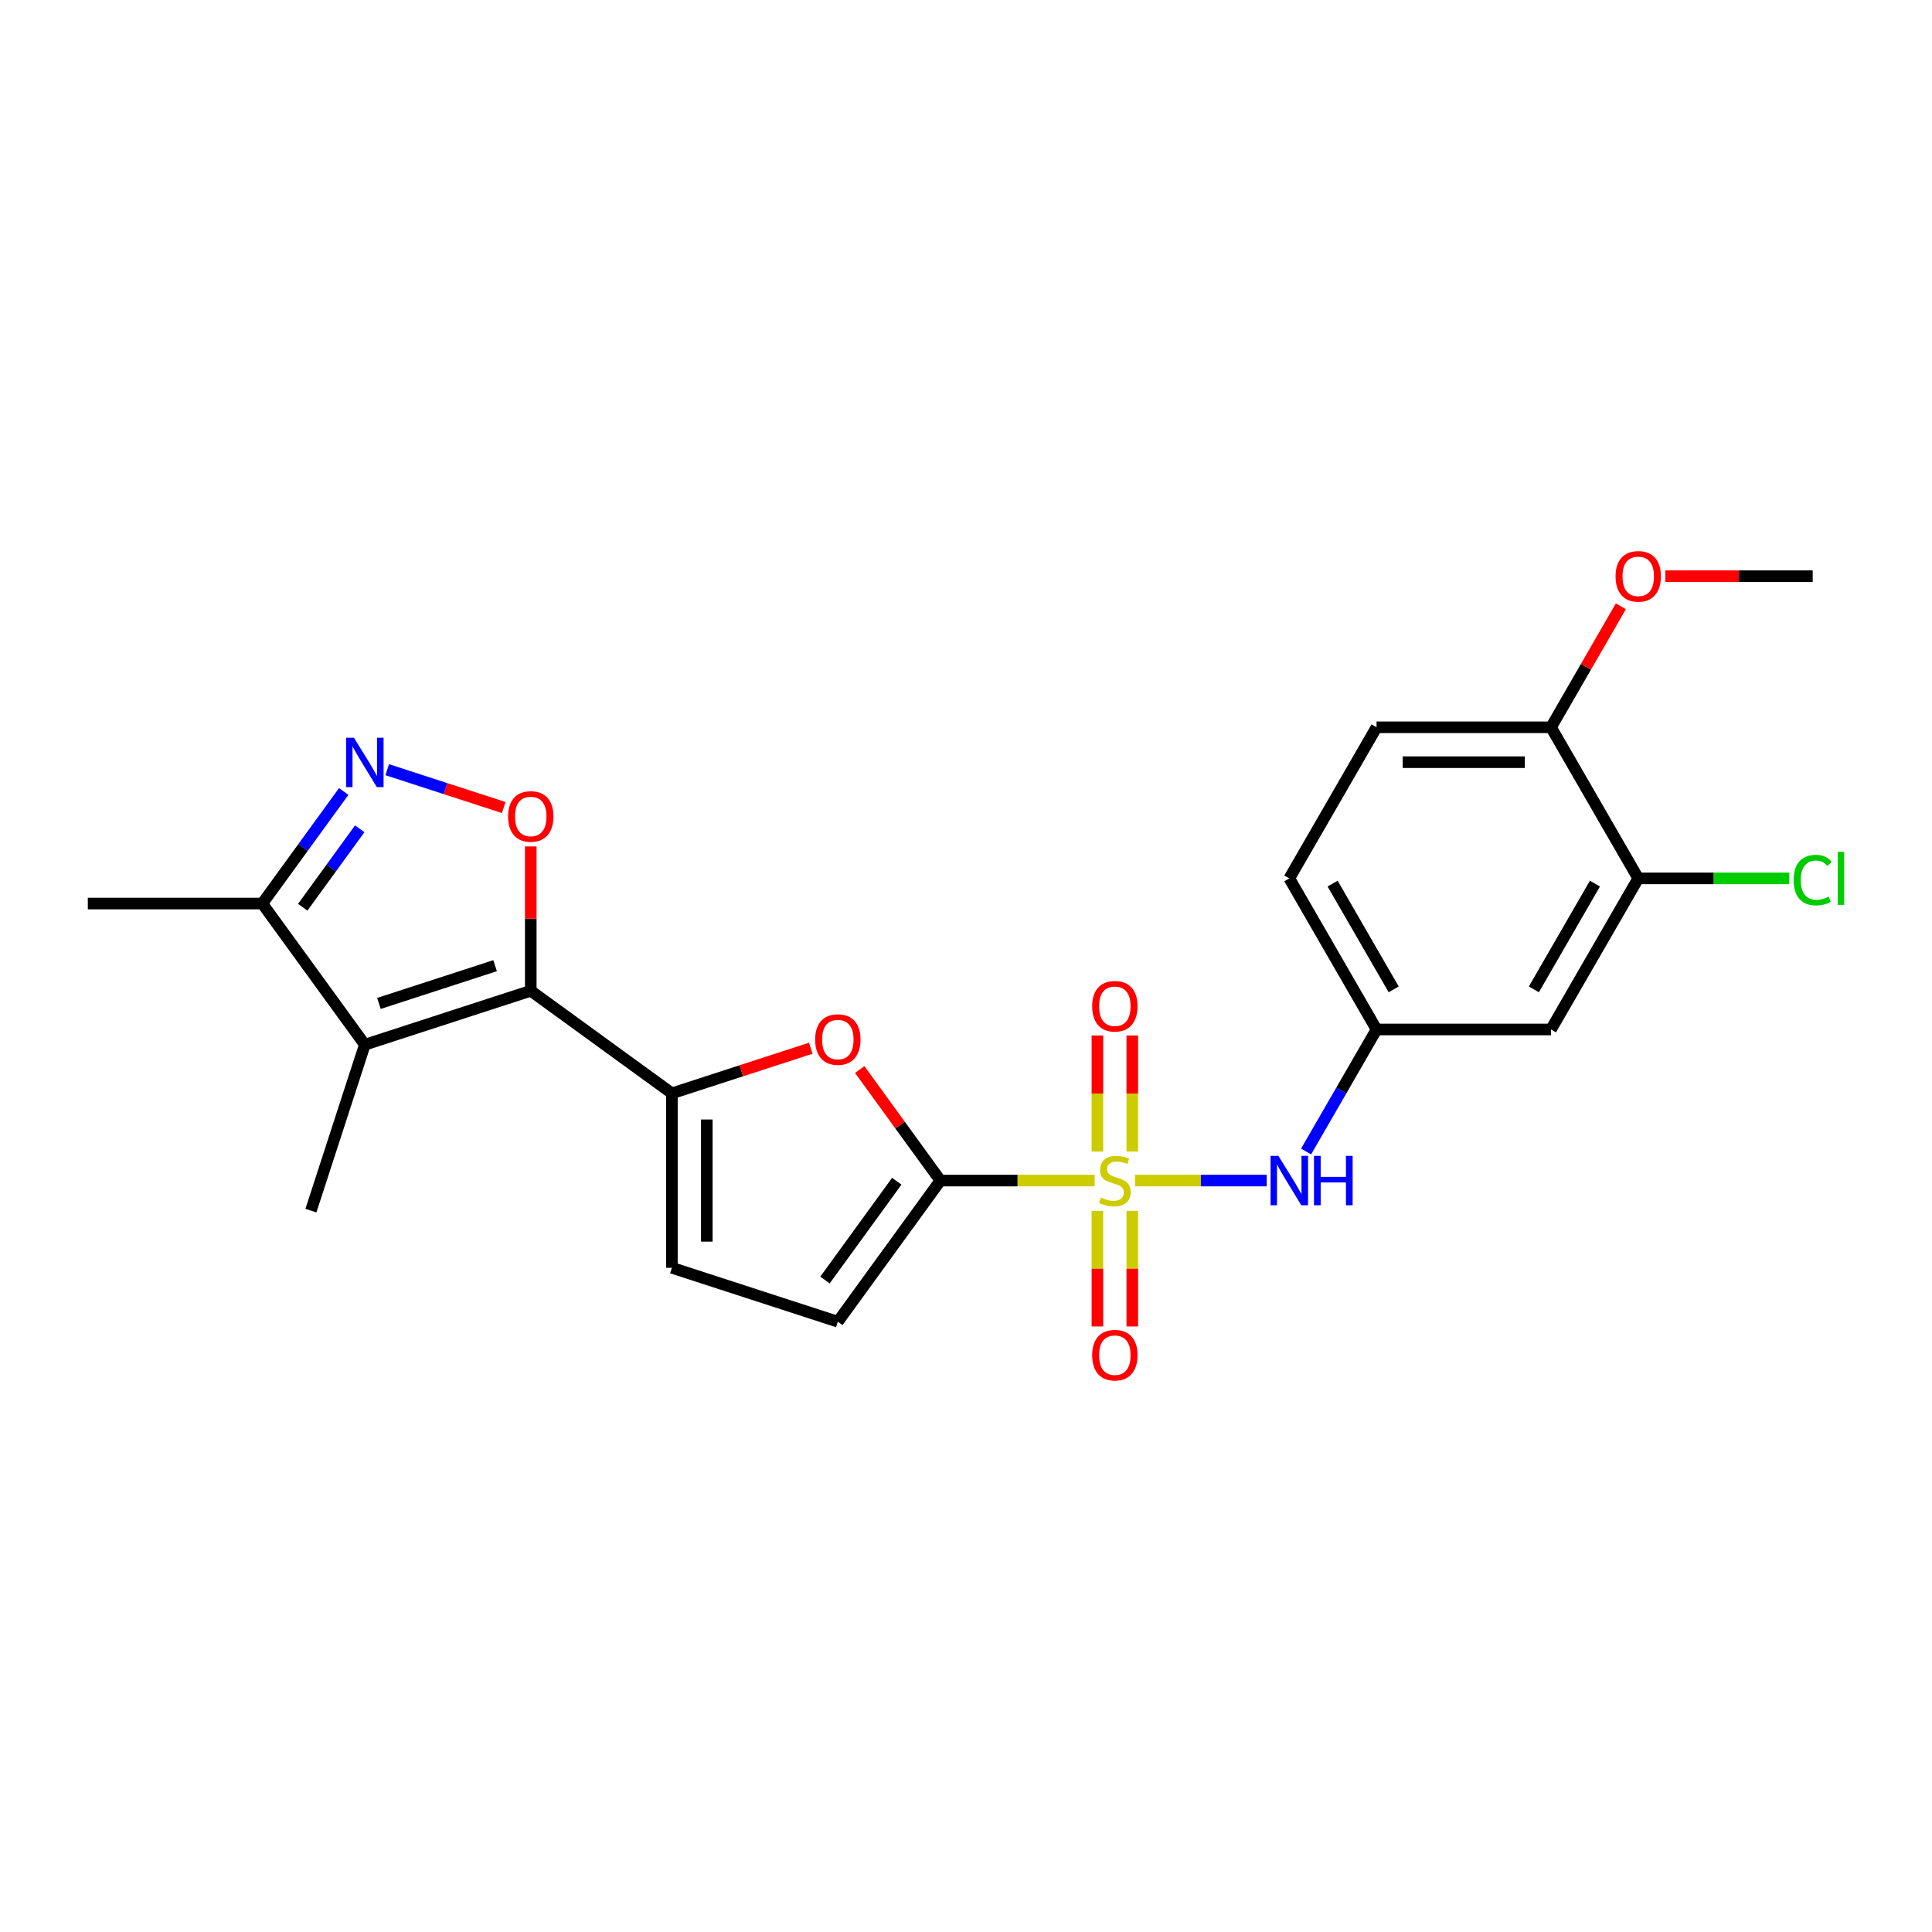 <?xml version='1.0' encoding='iso-8859-1'?>
<svg version='1.1' baseProfile='full'
              xmlns='http://www.w3.org/2000/svg'
                      xmlns:rdkit='http://www.rdkit.org/xml'
                      xmlns:xlink='http://www.w3.org/1999/xlink'
                  xml:space='preserve'
width='1000px' height='1000px' viewBox='0 0 1000 1000'>
<!-- END OF HEADER -->
<rect style='opacity:1.0;fill:#FFFFFF;stroke:none' width='1000' height='1000' x='0' y='0'> </rect>
<path class='bond-1' d='M 566.585,611.059 L 526.662,611.059' style='fill:none;fill-rule:evenodd;stroke:#CCCC00;stroke-width:6px;stroke-linecap:butt;stroke-linejoin:miter;stroke-opacity:1' />
<path class='bond-1' d='M 526.662,611.059 L 486.739,611.059' style='fill:none;fill-rule:evenodd;stroke:#000000;stroke-width:6px;stroke-linecap:butt;stroke-linejoin:miter;stroke-opacity:1' />
<path class='bond-7' d='M 587.499,611.059 L 621.575,611.059' style='fill:none;fill-rule:evenodd;stroke:#CCCC00;stroke-width:6px;stroke-linecap:butt;stroke-linejoin:miter;stroke-opacity:1' />
<path class='bond-7' d='M 621.575,611.059 L 655.651,611.059' style='fill:none;fill-rule:evenodd;stroke:#0000FF;stroke-width:6px;stroke-linecap:butt;stroke-linejoin:miter;stroke-opacity:1' />
<path class='bond-11' d='M 586.072,596.051 L 586.072,566.009' style='fill:none;fill-rule:evenodd;stroke:#CCCC00;stroke-width:6px;stroke-linecap:butt;stroke-linejoin:miter;stroke-opacity:1' />
<path class='bond-11' d='M 586.072,566.009 L 586.072,535.967' style='fill:none;fill-rule:evenodd;stroke:#FF0000;stroke-width:6px;stroke-linecap:butt;stroke-linejoin:miter;stroke-opacity:1' />
<path class='bond-11' d='M 568.012,596.051 L 568.012,566.009' style='fill:none;fill-rule:evenodd;stroke:#CCCC00;stroke-width:6px;stroke-linecap:butt;stroke-linejoin:miter;stroke-opacity:1' />
<path class='bond-11' d='M 568.012,566.009 L 568.012,535.967' style='fill:none;fill-rule:evenodd;stroke:#FF0000;stroke-width:6px;stroke-linecap:butt;stroke-linejoin:miter;stroke-opacity:1' />
<path class='bond-12' d='M 568.012,626.754 L 568.012,656.66' style='fill:none;fill-rule:evenodd;stroke:#CCCC00;stroke-width:6px;stroke-linecap:butt;stroke-linejoin:miter;stroke-opacity:1' />
<path class='bond-12' d='M 568.012,656.66 L 568.012,686.566' style='fill:none;fill-rule:evenodd;stroke:#FF0000;stroke-width:6px;stroke-linecap:butt;stroke-linejoin:miter;stroke-opacity:1' />
<path class='bond-12' d='M 586.072,626.754 L 586.072,656.66' style='fill:none;fill-rule:evenodd;stroke:#CCCC00;stroke-width:6px;stroke-linecap:butt;stroke-linejoin:miter;stroke-opacity:1' />
<path class='bond-12' d='M 586.072,656.66 L 586.072,686.566' style='fill:none;fill-rule:evenodd;stroke:#FF0000;stroke-width:6px;stroke-linecap:butt;stroke-linejoin:miter;stroke-opacity:1' />
<path class='bond-0' d='M 274.72,512.829 L 347.777,565.908' style='fill:none;fill-rule:evenodd;stroke:#000000;stroke-width:6px;stroke-linecap:butt;stroke-linejoin:miter;stroke-opacity:1' />
<path class='bond-3' d='M 274.72,512.829 L 188.837,540.734' style='fill:none;fill-rule:evenodd;stroke:#000000;stroke-width:6px;stroke-linecap:butt;stroke-linejoin:miter;stroke-opacity:1' />
<path class='bond-3' d='M 256.256,499.838 L 196.138,519.372' style='fill:none;fill-rule:evenodd;stroke:#000000;stroke-width:6px;stroke-linecap:butt;stroke-linejoin:miter;stroke-opacity:1' />
<path class='bond-4' d='M 274.72,512.829 L 274.72,475.471' style='fill:none;fill-rule:evenodd;stroke:#000000;stroke-width:6px;stroke-linecap:butt;stroke-linejoin:miter;stroke-opacity:1' />
<path class='bond-4' d='M 274.72,475.471 L 274.72,438.112' style='fill:none;fill-rule:evenodd;stroke:#FF0000;stroke-width:6px;stroke-linecap:butt;stroke-linejoin:miter;stroke-opacity:1' />
<path class='bond-5' d='M 486.739,611.059 L 465.862,582.324' style='fill:none;fill-rule:evenodd;stroke:#000000;stroke-width:6px;stroke-linecap:butt;stroke-linejoin:miter;stroke-opacity:1' />
<path class='bond-5' d='M 465.862,582.324 L 444.984,553.589' style='fill:none;fill-rule:evenodd;stroke:#FF0000;stroke-width:6px;stroke-linecap:butt;stroke-linejoin:miter;stroke-opacity:1' />
<path class='bond-9' d='M 486.739,611.059 L 433.66,684.116' style='fill:none;fill-rule:evenodd;stroke:#000000;stroke-width:6px;stroke-linecap:butt;stroke-linejoin:miter;stroke-opacity:1' />
<path class='bond-9' d='M 464.166,611.402 L 427.011,662.542' style='fill:none;fill-rule:evenodd;stroke:#000000;stroke-width:6px;stroke-linecap:butt;stroke-linejoin:miter;stroke-opacity:1' />
<path class='bond-2' d='M 347.777,565.908 L 383.72,554.229' style='fill:none;fill-rule:evenodd;stroke:#000000;stroke-width:6px;stroke-linecap:butt;stroke-linejoin:miter;stroke-opacity:1' />
<path class='bond-2' d='M 383.72,554.229 L 419.663,542.551' style='fill:none;fill-rule:evenodd;stroke:#FF0000;stroke-width:6px;stroke-linecap:butt;stroke-linejoin:miter;stroke-opacity:1' />
<path class='bond-24' d='M 347.777,565.908 L 347.777,656.211' style='fill:none;fill-rule:evenodd;stroke:#000000;stroke-width:6px;stroke-linecap:butt;stroke-linejoin:miter;stroke-opacity:1' />
<path class='bond-24' d='M 365.837,579.453 L 365.837,642.666' style='fill:none;fill-rule:evenodd;stroke:#000000;stroke-width:6px;stroke-linecap:butt;stroke-linejoin:miter;stroke-opacity:1' />
<path class='bond-8' d='M 188.837,540.734 L 135.758,467.677' style='fill:none;fill-rule:evenodd;stroke:#000000;stroke-width:6px;stroke-linecap:butt;stroke-linejoin:miter;stroke-opacity:1' />
<path class='bond-20' d='M 188.837,540.734 L 160.931,626.618' style='fill:none;fill-rule:evenodd;stroke:#000000;stroke-width:6px;stroke-linecap:butt;stroke-linejoin:miter;stroke-opacity:1' />
<path class='bond-6' d='M 260.723,417.978 L 230.574,408.182' style='fill:none;fill-rule:evenodd;stroke:#FF0000;stroke-width:6px;stroke-linecap:butt;stroke-linejoin:miter;stroke-opacity:1' />
<path class='bond-6' d='M 230.574,408.182 L 200.425,398.386' style='fill:none;fill-rule:evenodd;stroke:#0000FF;stroke-width:6px;stroke-linecap:butt;stroke-linejoin:miter;stroke-opacity:1' />
<path class='bond-26' d='M 177.906,409.665 L 156.832,438.671' style='fill:none;fill-rule:evenodd;stroke:#0000FF;stroke-width:6px;stroke-linecap:butt;stroke-linejoin:miter;stroke-opacity:1' />
<path class='bond-26' d='M 156.832,438.671 L 135.758,467.677' style='fill:none;fill-rule:evenodd;stroke:#000000;stroke-width:6px;stroke-linecap:butt;stroke-linejoin:miter;stroke-opacity:1' />
<path class='bond-26' d='M 186.195,428.983 L 171.443,449.287' style='fill:none;fill-rule:evenodd;stroke:#0000FF;stroke-width:6px;stroke-linecap:butt;stroke-linejoin:miter;stroke-opacity:1' />
<path class='bond-26' d='M 171.443,449.287 L 156.691,469.591' style='fill:none;fill-rule:evenodd;stroke:#000000;stroke-width:6px;stroke-linecap:butt;stroke-linejoin:miter;stroke-opacity:1' />
<path class='bond-15' d='M 676.031,596.015 L 694.264,564.435' style='fill:none;fill-rule:evenodd;stroke:#0000FF;stroke-width:6px;stroke-linecap:butt;stroke-linejoin:miter;stroke-opacity:1' />
<path class='bond-15' d='M 694.264,564.435 L 712.497,532.855' style='fill:none;fill-rule:evenodd;stroke:#000000;stroke-width:6px;stroke-linecap:butt;stroke-linejoin:miter;stroke-opacity:1' />
<path class='bond-22' d='M 135.758,467.677 L 45.455,467.677' style='fill:none;fill-rule:evenodd;stroke:#000000;stroke-width:6px;stroke-linecap:butt;stroke-linejoin:miter;stroke-opacity:1' />
<path class='bond-10' d='M 433.66,684.116 L 347.777,656.211' style='fill:none;fill-rule:evenodd;stroke:#000000;stroke-width:6px;stroke-linecap:butt;stroke-linejoin:miter;stroke-opacity:1' />
<path class='bond-13' d='M 847.952,454.65 L 802.8,532.855' style='fill:none;fill-rule:evenodd;stroke:#000000;stroke-width:6px;stroke-linecap:butt;stroke-linejoin:miter;stroke-opacity:1' />
<path class='bond-13' d='M 825.538,457.35 L 793.932,512.094' style='fill:none;fill-rule:evenodd;stroke:#000000;stroke-width:6px;stroke-linecap:butt;stroke-linejoin:miter;stroke-opacity:1' />
<path class='bond-18' d='M 847.952,454.65 L 887.044,454.65' style='fill:none;fill-rule:evenodd;stroke:#000000;stroke-width:6px;stroke-linecap:butt;stroke-linejoin:miter;stroke-opacity:1' />
<path class='bond-18' d='M 887.044,454.65 L 926.136,454.65' style='fill:none;fill-rule:evenodd;stroke:#00CC00;stroke-width:6px;stroke-linecap:butt;stroke-linejoin:miter;stroke-opacity:1' />
<path class='bond-25' d='M 847.952,454.65 L 802.8,376.445' style='fill:none;fill-rule:evenodd;stroke:#000000;stroke-width:6px;stroke-linecap:butt;stroke-linejoin:miter;stroke-opacity:1' />
<path class='bond-14' d='M 802.8,532.855 L 712.497,532.855' style='fill:none;fill-rule:evenodd;stroke:#000000;stroke-width:6px;stroke-linecap:butt;stroke-linejoin:miter;stroke-opacity:1' />
<path class='bond-19' d='M 712.497,532.855 L 667.345,454.65' style='fill:none;fill-rule:evenodd;stroke:#000000;stroke-width:6px;stroke-linecap:butt;stroke-linejoin:miter;stroke-opacity:1' />
<path class='bond-19' d='M 721.365,512.094 L 689.759,457.35' style='fill:none;fill-rule:evenodd;stroke:#000000;stroke-width:6px;stroke-linecap:butt;stroke-linejoin:miter;stroke-opacity:1' />
<path class='bond-16' d='M 802.8,376.445 L 712.497,376.445' style='fill:none;fill-rule:evenodd;stroke:#000000;stroke-width:6px;stroke-linecap:butt;stroke-linejoin:miter;stroke-opacity:1' />
<path class='bond-16' d='M 789.255,394.506 L 726.042,394.506' style='fill:none;fill-rule:evenodd;stroke:#000000;stroke-width:6px;stroke-linecap:butt;stroke-linejoin:miter;stroke-opacity:1' />
<path class='bond-21' d='M 802.8,376.445 L 820.876,345.136' style='fill:none;fill-rule:evenodd;stroke:#000000;stroke-width:6px;stroke-linecap:butt;stroke-linejoin:miter;stroke-opacity:1' />
<path class='bond-21' d='M 820.876,345.136 L 838.953,313.826' style='fill:none;fill-rule:evenodd;stroke:#FF0000;stroke-width:6px;stroke-linecap:butt;stroke-linejoin:miter;stroke-opacity:1' />
<path class='bond-17' d='M 712.497,376.445 L 667.345,454.65' style='fill:none;fill-rule:evenodd;stroke:#000000;stroke-width:6px;stroke-linecap:butt;stroke-linejoin:miter;stroke-opacity:1' />
<path class='bond-23' d='M 861.949,298.24 L 900.102,298.24' style='fill:none;fill-rule:evenodd;stroke:#FF0000;stroke-width:6px;stroke-linecap:butt;stroke-linejoin:miter;stroke-opacity:1' />
<path class='bond-23' d='M 900.102,298.24 L 938.255,298.24' style='fill:none;fill-rule:evenodd;stroke:#000000;stroke-width:6px;stroke-linecap:butt;stroke-linejoin:miter;stroke-opacity:1' />
<path  class='atom-0' d='M 569.818 619.837
Q 570.107 619.945, 571.299 620.451
Q 572.491 620.957, 573.791 621.282
Q 575.128 621.571, 576.428 621.571
Q 578.848 621.571, 580.257 620.415
Q 581.666 619.223, 581.666 617.164
Q 581.666 615.755, 580.943 614.888
Q 580.257 614.021, 579.173 613.552
Q 578.09 613.082, 576.284 612.54
Q 574.008 611.854, 572.635 611.204
Q 571.299 610.554, 570.324 609.181
Q 569.384 607.808, 569.384 605.497
Q 569.384 602.282, 571.552 600.295
Q 573.755 598.309, 578.09 598.309
Q 581.052 598.309, 584.411 599.717
L 583.58 602.499
Q 580.51 601.234, 578.198 601.234
Q 575.706 601.234, 574.333 602.282
Q 572.96 603.293, 572.997 605.063
Q 572.997 606.436, 573.683 607.267
Q 574.405 608.097, 575.417 608.567
Q 576.464 609.037, 578.198 609.578
Q 580.51 610.301, 581.882 611.023
Q 583.255 611.746, 584.23 613.227
Q 585.242 614.672, 585.242 617.164
Q 585.242 620.704, 582.858 622.618
Q 580.51 624.497, 576.573 624.497
Q 574.297 624.497, 572.563 623.991
Q 570.865 623.521, 568.843 622.69
L 569.818 619.837
' fill='#CCCC00'/>
<path  class='atom-5' d='M 262.981 422.598
Q 262.981 416.457, 266.015 413.026
Q 269.049 409.594, 274.72 409.594
Q 280.391 409.594, 283.425 413.026
Q 286.459 416.457, 286.459 422.598
Q 286.459 428.811, 283.389 432.351
Q 280.319 435.855, 274.72 435.855
Q 269.085 435.855, 266.015 432.351
Q 262.981 428.847, 262.981 422.598
M 274.72 432.965
Q 278.621 432.965, 280.716 430.364
Q 282.847 427.727, 282.847 422.598
Q 282.847 417.577, 280.716 415.049
Q 278.621 412.484, 274.72 412.484
Q 270.819 412.484, 268.688 415.013
Q 266.593 417.541, 266.593 422.598
Q 266.593 427.763, 268.688 430.364
Q 270.819 432.965, 274.72 432.965
' fill='#FF0000'/>
<path  class='atom-6' d='M 421.921 538.075
Q 421.921 531.934, 424.955 528.503
Q 427.989 525.071, 433.66 525.071
Q 439.331 525.071, 442.365 528.503
Q 445.4 531.934, 445.4 538.075
Q 445.4 544.288, 442.329 547.828
Q 439.259 551.331, 433.66 551.331
Q 428.025 551.331, 424.955 547.828
Q 421.921 544.324, 421.921 538.075
M 433.66 548.442
Q 437.561 548.442, 439.656 545.841
Q 441.787 543.204, 441.787 538.075
Q 441.787 533.054, 439.656 530.526
Q 437.561 527.961, 433.66 527.961
Q 429.759 527.961, 427.628 530.489
Q 425.533 533.018, 425.533 538.075
Q 425.533 543.24, 427.628 545.841
Q 429.759 548.442, 433.66 548.442
' fill='#FF0000'/>
<path  class='atom-7' d='M 183.184 381.834
L 191.564 395.379
Q 192.395 396.716, 193.731 399.136
Q 195.067 401.556, 195.14 401.7
L 195.14 381.834
L 198.535 381.834
L 198.535 407.408
L 195.031 407.408
L 186.037 392.598
Q 184.99 390.864, 183.87 388.877
Q 182.786 386.891, 182.461 386.277
L 182.461 407.408
L 179.138 407.408
L 179.138 381.834
L 183.184 381.834
' fill='#0000FF'/>
<path  class='atom-8' d='M 661.692 598.272
L 670.072 611.818
Q 670.903 613.154, 672.24 615.575
Q 673.576 617.995, 673.648 618.139
L 673.648 598.272
L 677.044 598.272
L 677.044 623.846
L 673.54 623.846
L 664.546 609.037
Q 663.498 607.303, 662.379 605.316
Q 661.295 603.329, 660.97 602.715
L 660.97 623.846
L 657.647 623.846
L 657.647 598.272
L 661.692 598.272
' fill='#0000FF'/>
<path  class='atom-8' d='M 680.114 598.272
L 683.582 598.272
L 683.582 609.145
L 696.658 609.145
L 696.658 598.272
L 700.125 598.272
L 700.125 623.846
L 696.658 623.846
L 696.658 612.035
L 683.582 612.035
L 683.582 623.846
L 680.114 623.846
L 680.114 598.272
' fill='#0000FF'/>
<path  class='atom-12' d='M 565.303 520.828
Q 565.303 514.688, 568.337 511.256
Q 571.371 507.825, 577.042 507.825
Q 582.713 507.825, 585.747 511.256
Q 588.782 514.688, 588.782 520.828
Q 588.782 527.041, 585.711 530.581
Q 582.641 534.085, 577.042 534.085
Q 571.407 534.085, 568.337 530.581
Q 565.303 527.077, 565.303 520.828
M 577.042 531.195
Q 580.943 531.195, 583.038 528.595
Q 585.169 525.958, 585.169 520.828
Q 585.169 515.808, 583.038 513.279
Q 580.943 510.715, 577.042 510.715
Q 573.141 510.715, 571.01 513.243
Q 568.915 515.772, 568.915 520.828
Q 568.915 525.994, 571.01 528.595
Q 573.141 531.195, 577.042 531.195
' fill='#FF0000'/>
<path  class='atom-13' d='M 565.303 701.435
Q 565.303 695.294, 568.337 691.863
Q 571.371 688.431, 577.042 688.431
Q 582.713 688.431, 585.747 691.863
Q 588.782 695.294, 588.782 701.435
Q 588.782 707.648, 585.711 711.188
Q 582.641 714.691, 577.042 714.691
Q 571.407 714.691, 568.337 711.188
Q 565.303 707.684, 565.303 701.435
M 577.042 711.802
Q 580.943 711.802, 583.038 709.201
Q 585.169 706.564, 585.169 701.435
Q 585.169 696.414, 583.038 693.885
Q 580.943 691.321, 577.042 691.321
Q 573.141 691.321, 571.01 693.849
Q 568.915 696.378, 568.915 701.435
Q 568.915 706.6, 571.01 709.201
Q 573.141 711.802, 577.042 711.802
' fill='#FF0000'/>
<path  class='atom-19' d='M 928.394 455.535
Q 928.394 449.177, 931.356 445.854
Q 934.354 442.495, 940.025 442.495
Q 945.298 442.495, 948.116 446.215
L 945.732 448.166
Q 943.673 445.457, 940.025 445.457
Q 936.16 445.457, 934.101 448.058
Q 932.078 450.622, 932.078 455.535
Q 932.078 460.592, 934.173 463.192
Q 936.304 465.793, 940.422 465.793
Q 943.239 465.793, 946.527 464.095
L 947.538 466.805
Q 946.201 467.671, 944.179 468.177
Q 942.156 468.683, 939.916 468.683
Q 934.354 468.683, 931.356 465.287
Q 928.394 461.892, 928.394 455.535
' fill='#00CC00'/>
<path  class='atom-19' d='M 951.222 440.942
L 954.545 440.942
L 954.545 468.358
L 951.222 468.358
L 951.222 440.942
' fill='#00CC00'/>
<path  class='atom-22' d='M 836.212 298.312
Q 836.212 292.172, 839.246 288.74
Q 842.281 285.309, 847.952 285.309
Q 853.623 285.309, 856.657 288.74
Q 859.691 292.172, 859.691 298.312
Q 859.691 304.525, 856.621 308.065
Q 853.55 311.569, 847.952 311.569
Q 842.317 311.569, 839.246 308.065
Q 836.212 304.561, 836.212 298.312
M 847.952 308.679
Q 851.853 308.679, 853.948 306.078
Q 856.079 303.442, 856.079 298.312
Q 856.079 293.291, 853.948 290.763
Q 851.853 288.198, 847.952 288.198
Q 844.051 288.198, 841.919 290.727
Q 839.824 293.255, 839.824 298.312
Q 839.824 303.478, 841.919 306.078
Q 844.051 308.679, 847.952 308.679
' fill='#FF0000'/>
</svg>
